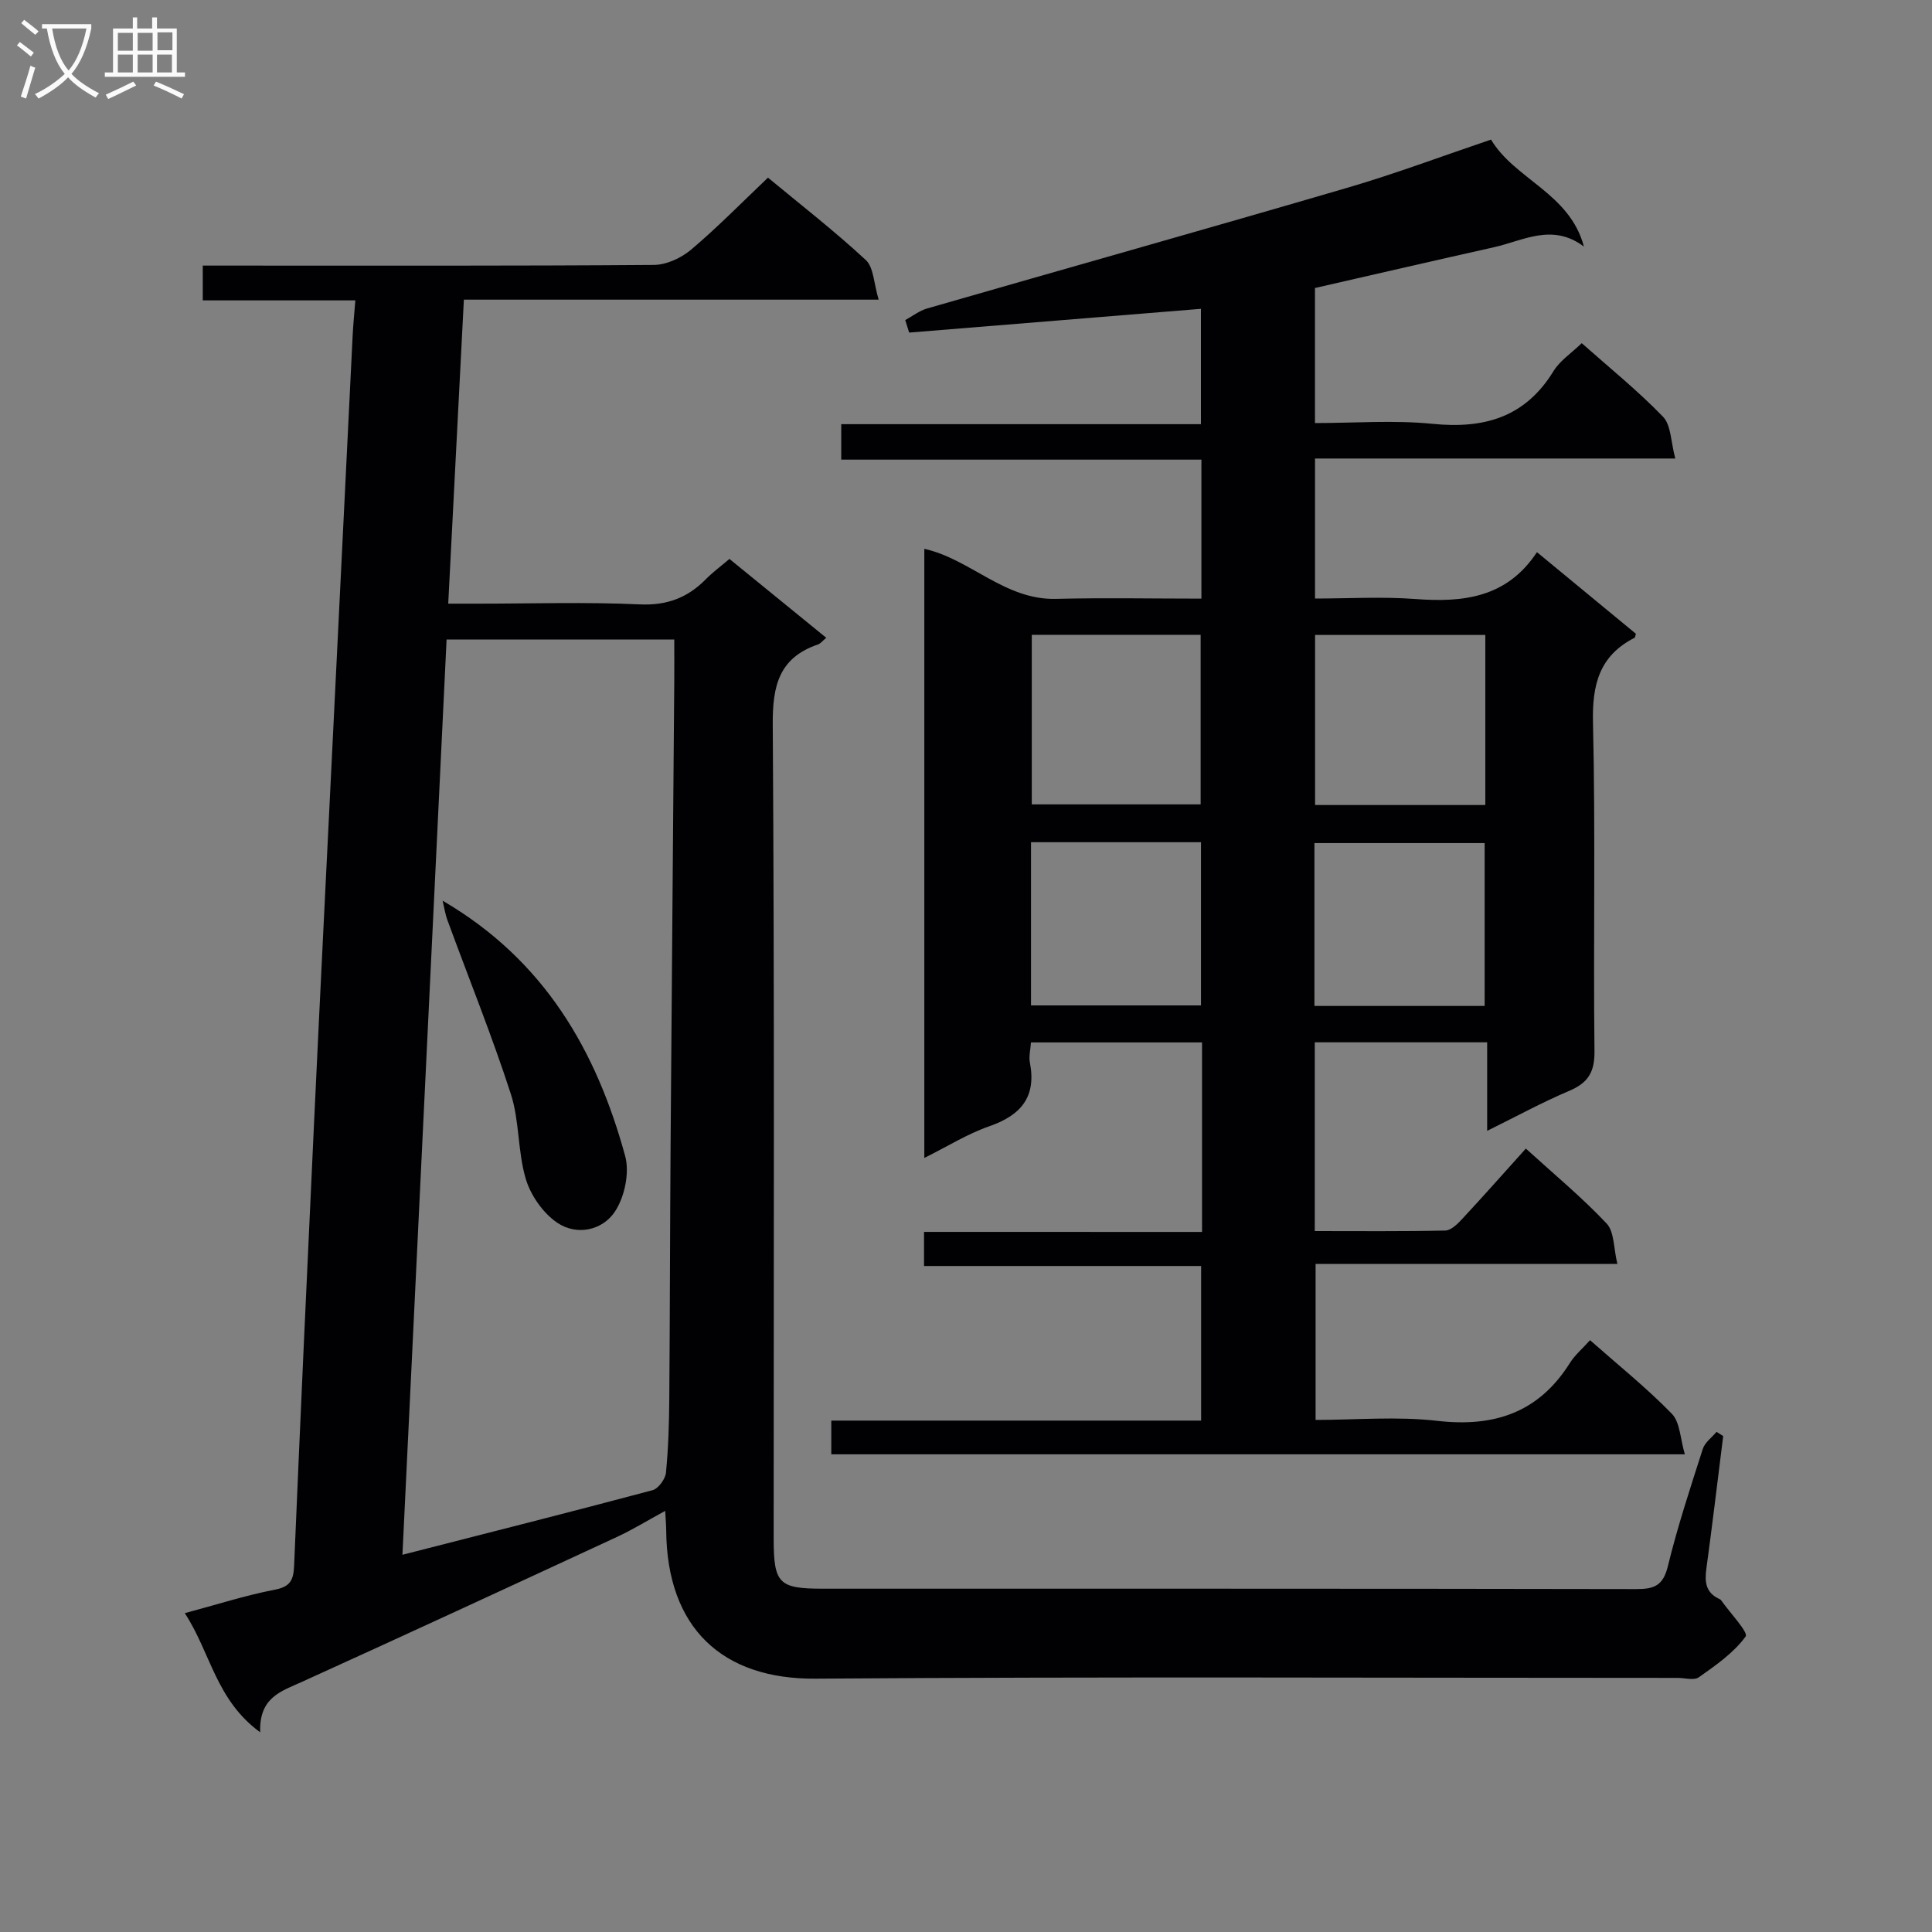 <svg enable-background="new 0 0 400 400" viewBox="0 0 400 400" xmlns="http://www.w3.org/2000/svg"><rect x="0" y="0" width="400" height="400" fill="#808080" stroke="none"/><g fill="#010104"><path d="m248.87 255.06c0-13.53 0-26.18 0-39.24-11.82 0-23.5 0-35.42 0-.1 1.54-.47 2.89-.23 4.12 1.4 7.13-1.81 10.95-8.39 13.24-4.5 1.56-8.64 4.16-13.46 6.56 0-42.4 0-84.25 0-126.11 9.49 2.09 16.64 10.63 27.26 10.36 9.95-.25 19.9-.05 30.11-.05 0-9.76 0-19.01 0-28.78-24.78 0-49.51 0-74.57 0 0-2.57 0-4.64 0-7.34h74.47c0-8.49 0-16.36 0-23.88-20.22 1.65-40.31 3.28-60.41 4.92-.27-.86-.54-1.73-.81-2.59 1.51-.82 2.93-1.95 4.55-2.41 29-8.36 58.07-16.52 87.03-25 9.86-2.88 19.5-6.51 29.7-9.96 4.91 8.24 16.31 11.09 19.23 22.15-6.54-4.93-12.58-1.21-18.63.14-12.28 2.74-24.53 5.58-37.05 8.44v27.96c8.15 0 16.33-.64 24.36.16 10.67 1.07 19.15-1.34 25.02-10.9 1.34-2.19 3.72-3.74 5.85-5.8 5.61 4.98 11.56 9.78 16.83 15.23 1.69 1.75 1.61 5.22 2.54 8.65-25.52 0-49.93 0-74.59 0v28.99c6.94 0 13.9-.42 20.79.1 9.92.75 18.94-.27 25.16-9.7 7.19 5.93 13.83 11.41 20.49 16.9-.12.33-.13.75-.31.84-7.29 3.73-8.77 9.71-8.58 17.59.54 22.65.05 45.32.31 67.98.05 4.37-1.34 6.57-5.23 8.22-5.6 2.37-10.96 5.31-16.99 8.28 0-6.4 0-12.16 0-18.33-12.1 0-23.82 0-35.69 0v39.08c9.15 0 18.1.09 27.03-.11 1.19-.03 2.54-1.37 3.5-2.41 4.39-4.72 8.66-9.55 13.17-14.56 5.84 5.32 11.62 10.1 16.72 15.51 1.61 1.7 1.43 5.09 2.23 8.37-21.3 0-41.7 0-62.48 0v32.3c8.34 0 16.86-.77 25.18.19 11.82 1.36 21.01-1.71 27.47-11.98 1.04-1.66 2.62-2.98 4.17-4.72 5.92 5.23 11.76 9.91 16.94 15.24 1.71 1.76 1.73 5.17 2.69 8.39-59.65 0-118.04 0-176.72 0 0-2.31 0-4.4 0-6.98h76.57c0-10.87 0-21.26 0-32.01-19.11 0-38.05 0-57.37 0 0-2.4 0-4.45 0-7.06 18.96.01 38.02.01 57.56.01zm-35.25-123.63v35.11h34.96c0-11.97 0-23.53 0-35.11-11.85 0-23.29 0-34.96 0zm93.9 35.24c0-11.82 0-23.38 0-35.21-11.88 0-23.44 0-35.25 0v35.21zm-94.06 7.7v33.79h35.19c0-11.49 0-22.54 0-33.79-11.77 0-23.19 0-35.19 0zm58.68 33.9h35.24c0-11.49 0-22.65 0-33.72-12 0-23.55 0-35.24 0z"/><path d="m53.87 358.65c-9.17-6.67-10.24-16.44-15.61-24.66 6.58-1.76 12.51-3.68 18.59-4.85 3.23-.62 3.91-1.96 4.04-4.93 1.29-30.58 2.69-61.15 4.13-91.73 1.28-27.24 2.65-54.48 3.99-81.73 1.33-27.08 2.66-54.15 4-81.23.11-2.27.34-4.54.56-7.33-10.72 0-20.97 0-31.59 0 0-2.53 0-4.57 0-7.2h5.42c29.33 0 58.66.08 87.99-.14 2.61-.02 5.67-1.45 7.72-3.18 5.45-4.61 10.46-9.73 15.89-14.89 6.57 5.44 13.67 10.96 20.24 17.04 1.67 1.54 1.66 4.89 2.68 8.22-29.25 0-57.33 0-85.88 0-1.08 21.07-2.14 41.61-3.24 62.94h6.15c11.17 0 22.35-.36 33.49.15 5.66.26 9.94-1.38 13.74-5.25 1.39-1.41 3.01-2.6 4.84-4.16 6.63 5.4 13.14 10.7 20.05 16.33-.8.66-1.19 1.19-1.7 1.37-8.07 2.76-9.44 8.52-9.38 16.56.37 56.16.19 112.32.19 168.49 0 9.38 1.03 10.45 10.14 10.45 56.16.01 112.33-.03 168.49.08 3.72.01 5.53-.75 6.5-4.72 2-8.21 4.66-16.26 7.24-24.31.43-1.34 1.87-2.35 2.84-3.52.46.29.92.58 1.38.87-1.15 9.16-2.24 18.34-3.49 27.49-.38 2.74-.11 4.94 2.65 6.22.15.07.32.16.41.29 1.82 2.58 5.68 6.65 5.08 7.49-2.46 3.39-6.17 5.96-9.69 8.45-1 .71-2.92.13-4.42.13-59.5 0-118.99-.27-178.49.16-19.3.14-30.73-10.5-30.89-30.69-.01-1.12-.11-2.23-.21-4.05-3.62 1.97-6.7 3.87-9.95 5.38-21.71 10.06-43.42 20.11-65.21 30-4.3 1.96-8.94 3.18-8.69 10.46zm29.45-36.75c17.78-4.55 34.81-8.84 51.78-13.37 1.2-.32 2.65-2.3 2.78-3.63.5-5.11.65-10.28.69-15.42.14-17.49.14-34.98.27-52.48.23-31.97.51-63.95.76-95.92.02-2.92 0-5.83 0-8.67-16.01 0-31.42 0-47.14 0-3.06 63.22-6.09 126.11-9.14 189.49z"/><path d="m91.64 186.48c21.14 12.34 31.84 31.11 37.79 52.85.95 3.47-.1 8.48-2.12 11.52-2.58 3.89-7.89 5.06-11.96 2.29-2.92-1.99-5.47-5.64-6.49-9.05-1.7-5.67-1.28-11.99-3.1-17.6-3.92-12.1-8.7-23.91-13.08-35.86-.5-1.32-.71-2.76-1.04-4.15z"/></g><path d="m6.4 11.7c-1-.8-1.9-1.6-2.9-2.3l.6-.7c.9.7 1.9 1.4 2.9 2.2zm-2.1 8.3c.7-2.1 1.4-4.2 2-6.4.2.1.6.3 1 .4-.7 2.3-1.3 4.4-1.9 6.4zm3-12.8c-1.1-.9-2.1-1.7-2.9-2.4l.6-.7c1 .8 2 1.5 3 2.4zm1.4-1.3v-.9h10.2v.9c-.9 4.2-2.3 7.3-4.1 9.4 1.3 1.4 3.2 2.7 5.7 4-.2.2-.4.5-.7.9-2.5-1.4-4.4-2.7-5.7-4.2-1.4 1.5-3.5 3-6.1 4.4 0 0 0 0-.1-.1-.3-.4-.5-.7-.7-.8 2.7-1.3 4.7-2.8 6.2-4.2-1.8-2.2-3-5.3-3.7-9.4zm9.2 0h-7.1c.6 3.8 1.7 6.7 3.4 8.7 1.7-2 2.9-4.8 3.7-8.7z" fill="#fbfafa"/><path d="m31.6 3.6h.9v2.3h4.1v9.1h1.7v.9h-16.6v-.9h1.7v-9.1h4.1v-2.3h.9v2.3h3.1v-2.3zm-4 13.3.6.8c-1.9.9-3.8 1.9-5.8 2.8-.2-.3-.3-.6-.5-.9 2-.9 3.9-1.8 5.7-2.7zm-3.2-10.1v3.7h3.1v-3.7zm0 4.5v3.7h3.1v-3.7zm4.1-4.5v3.7h3.1v-3.7zm0 4.5v3.7h3.1v-3.7zm9.1 9.1c-2.1-1.1-4.1-2-5.8-2.7l.5-.8c2.2.9 4.1 1.8 5.8 2.6zm-1.9-13.7h-3.1v3.7h3.1v-3.6zm-3.2 4.6v3.7h3.1v-3.7z" fill="#fbfafa"/></svg>